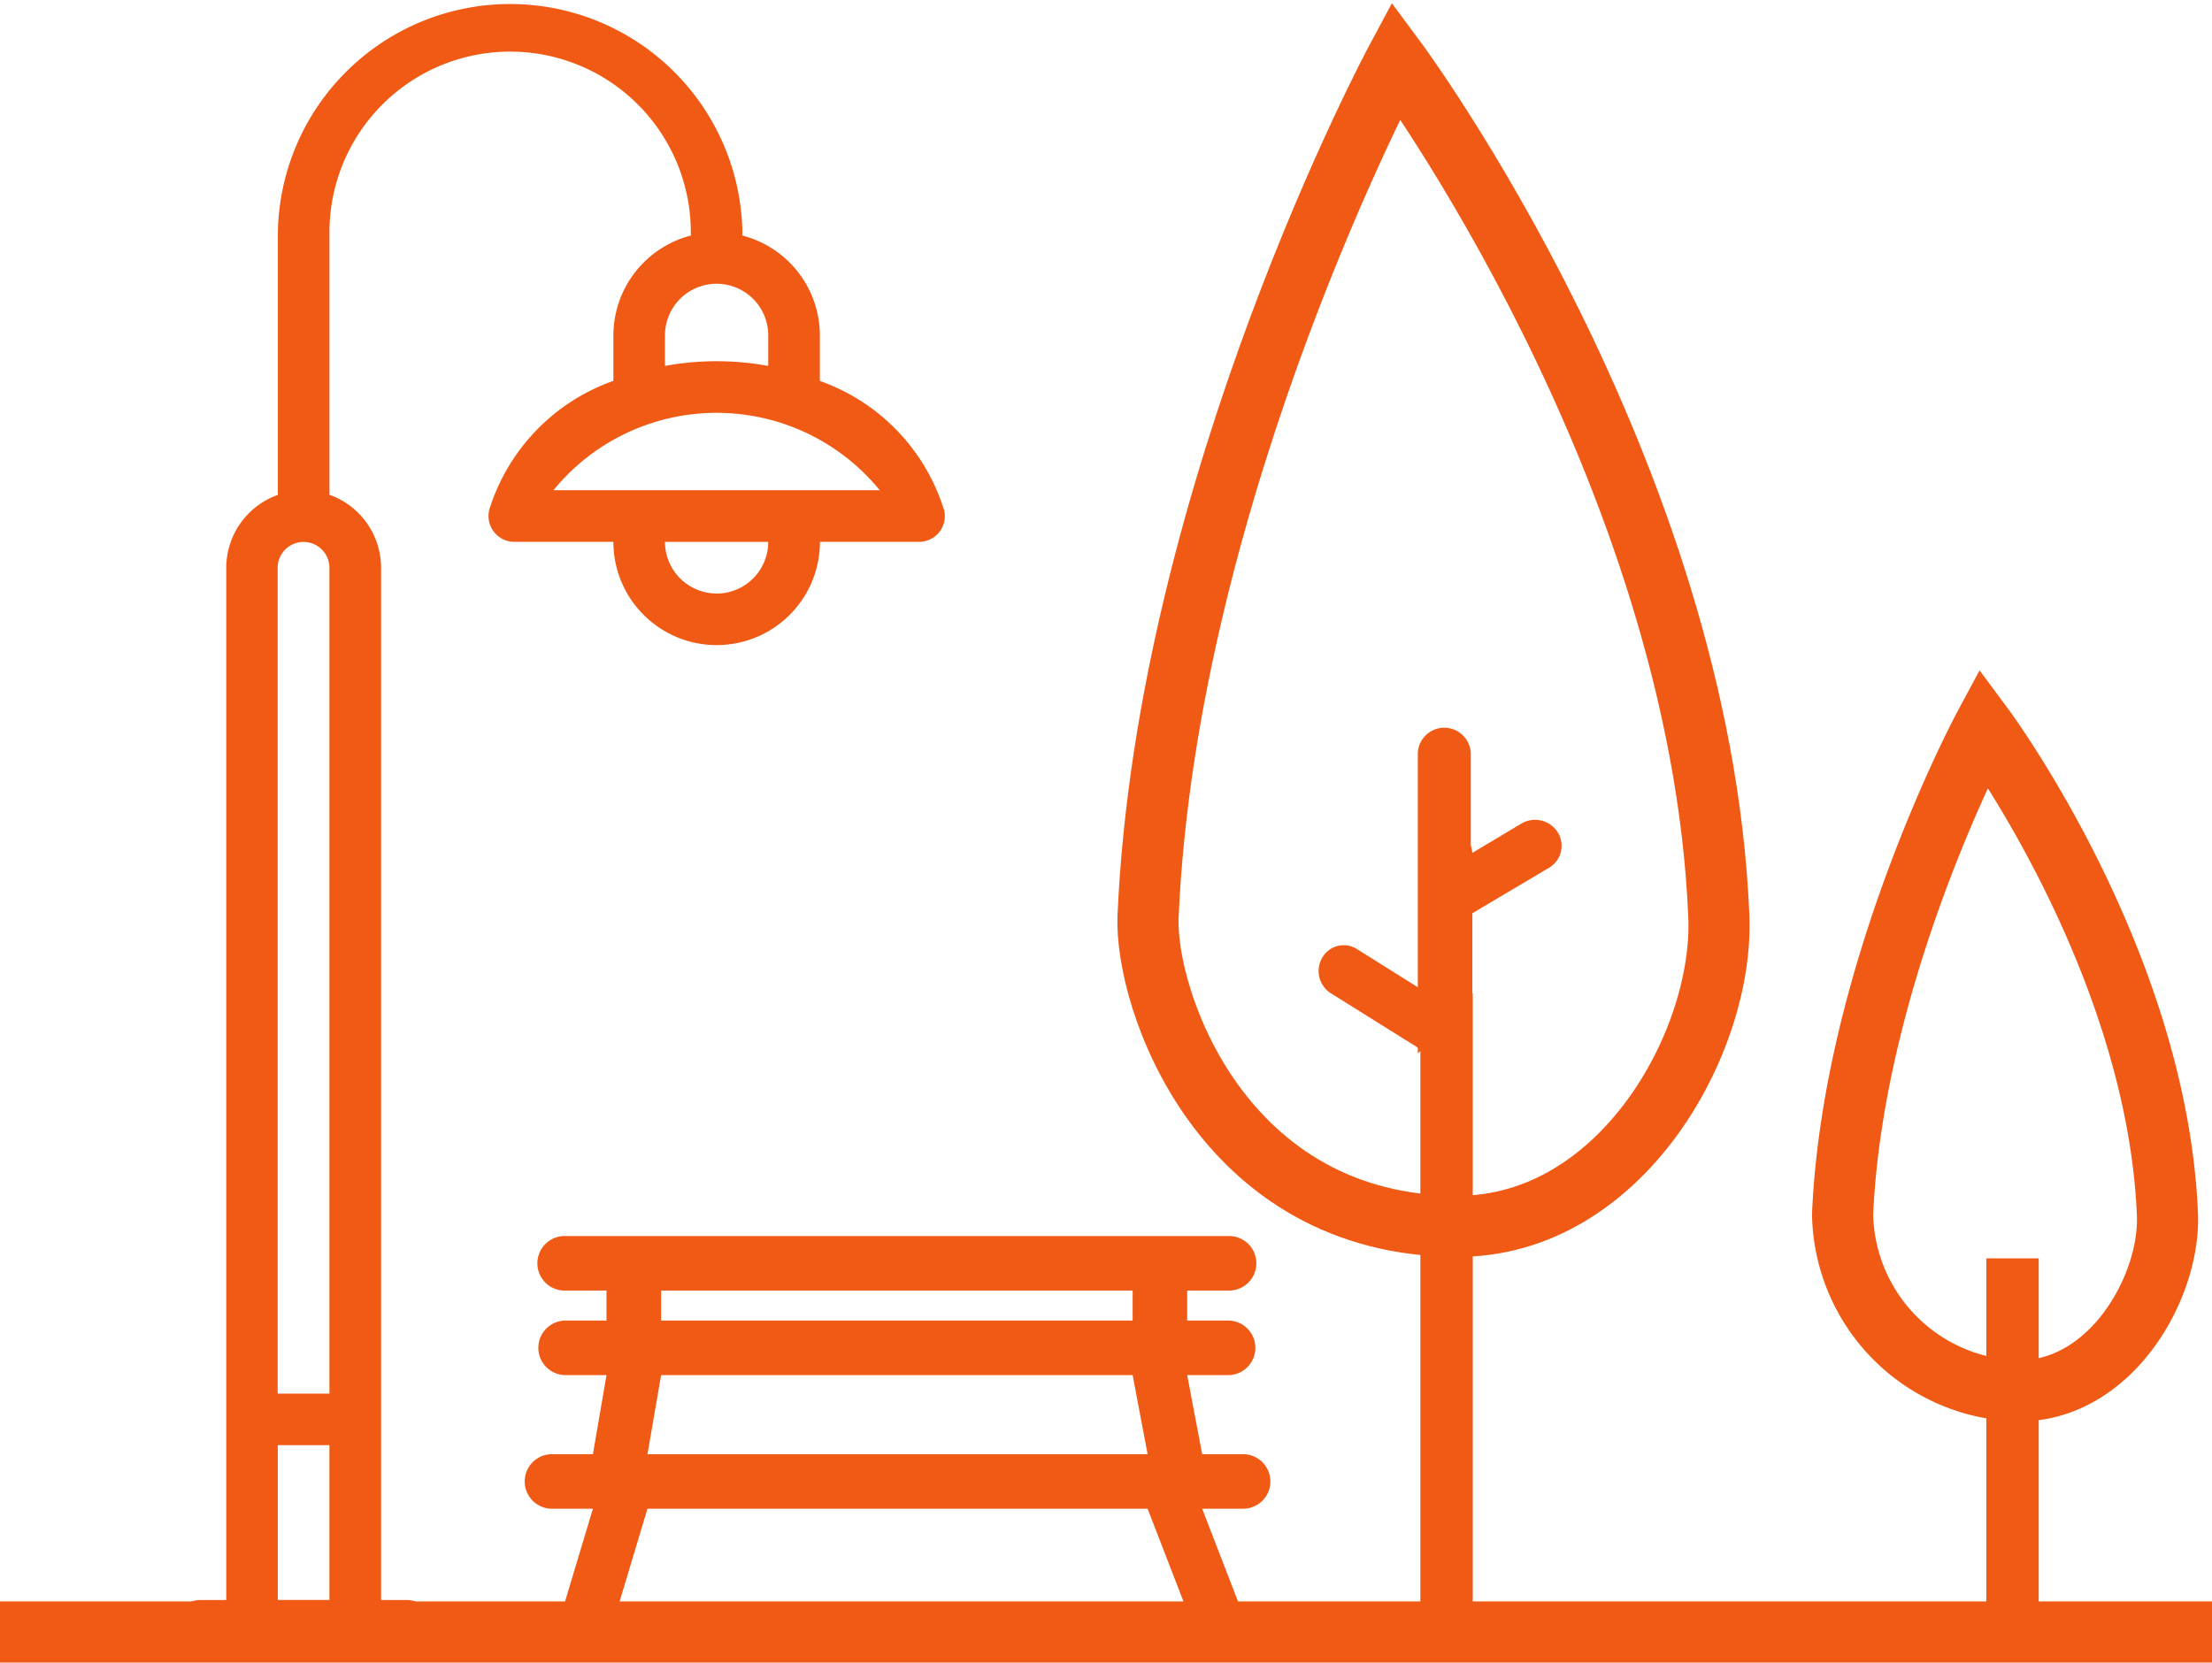 <svg xmlns="http://www.w3.org/2000/svg" width="63.333" height="47.614" viewBox="0 0 63.333 47.614"><defs><style>.a,.c{fill:none;stroke:#f05a14;stroke-miterlimit:10;}.a{stroke-width:1.75px;}.b{fill:#f05a14;}.c{stroke-width:1.5px;}</style></defs><g transform="translate(-588.75 -224.627)"><line class="a" x1="63.333" transform="translate(588.75 271.366)"/><path class="b" d="M629.468,258.708m1.438,0,0-1.488V249.1a.719.719,0,1,0-1.438,0v3.878l-1.874-1.176a.708.708,0,0,0-.987.254.753.753,0,0,0,.246,1.016l2.615,1.635v2.508"/><line class="c" y2="18.001" transform="translate(630.167 253.077)"/><path class="a" d="M628.721,226.349s-6.559,12.226-7.1,24.518c-.1,2.395,2.125,8.88,8.875,8.88,4.669,0,7.615-5.273,7.467-8.88C637.435,238.082,628.721,226.349,628.721,226.349Z"/><path class="b" d="M630.861,254.8m-1.517,0,0-1.488V246.2a.759.759,0,0,1,1.517,0v2.879l1.451-.867a.767.767,0,0,1,1.04.254.73.73,0,0,1-.258,1.017l-2.233,1.325v2.508"/><line class="c" y2="10.244" transform="translate(646.371 260.665)"/><path class="a" d="M645.547,245.454s-3.733,6.957-4.041,13.953a5.152,5.152,0,0,0,5.051,5.054c2.658,0,4.334-3,4.25-5.054C650.507,252.131,645.547,245.454,645.547,245.454Z"/><path class="b" d="M624.225,270.567l-1.055-2.732h1.172a.781.781,0,1,0,0-1.562H623.17l-.429-2.264h1.171a.781.781,0,0,0,0-1.563h-1.171v-.859h1.171a.781.781,0,1,0,0-1.561H604.945a.781.781,0,1,0,0,1.561h1.17v.859h-1.17a.781.781,0,0,0,0,1.563h1.17l-.389,2.264h-1.172a.781.781,0,1,0,0,1.562h1.172l-.82,2.732m2.773-8.98h13.5v.859h-13.5Zm0,2.422h13.5l.429,2.264h-14.32Zm-1.211,6.558.82-2.732h14.32l1.056,2.732"/><path class="b" d="M615.776,239.223a5.711,5.711,0,0,0-3.552-3.686v-1.3A2.96,2.96,0,0,0,610,231.371a.71.71,0,0,0,.006-.093,6.651,6.651,0,0,0-13.3,0V238.8a2.22,2.22,0,0,0-1.478,2.09V270.45h-.74a.739.739,0,0,0,0,1.479H600.4a.739.739,0,0,0,0-1.479h-.739V240.887a2.221,2.221,0,0,0-1.478-2.09v-7.519a5.173,5.173,0,1,1,10.346,0c0,.032,0,.062.007.093a2.961,2.961,0,0,0-2.224,2.863v1.3a5.716,5.716,0,0,0-3.552,3.686.74.74,0,0,0,.715.925h2.837a2.957,2.957,0,1,0,5.914,0h2.836a.738.738,0,0,0,.716-.925Zm-18.335.925a.741.741,0,0,1,.741.739v23.651H596.7V240.887A.74.74,0,0,1,597.441,240.148Zm-.738,30.3v-4.434h1.479v4.434Zm11.086-36.216a1.478,1.478,0,0,1,2.957,0v.875a8.164,8.164,0,0,0-2.957,0Zm1.479,7.392a1.48,1.48,0,0,1-1.479-1.478h2.957A1.48,1.48,0,0,1,609.268,241.626Zm-4.673-2.957a6.031,6.031,0,0,1,9.344,0Z"/></g></svg>